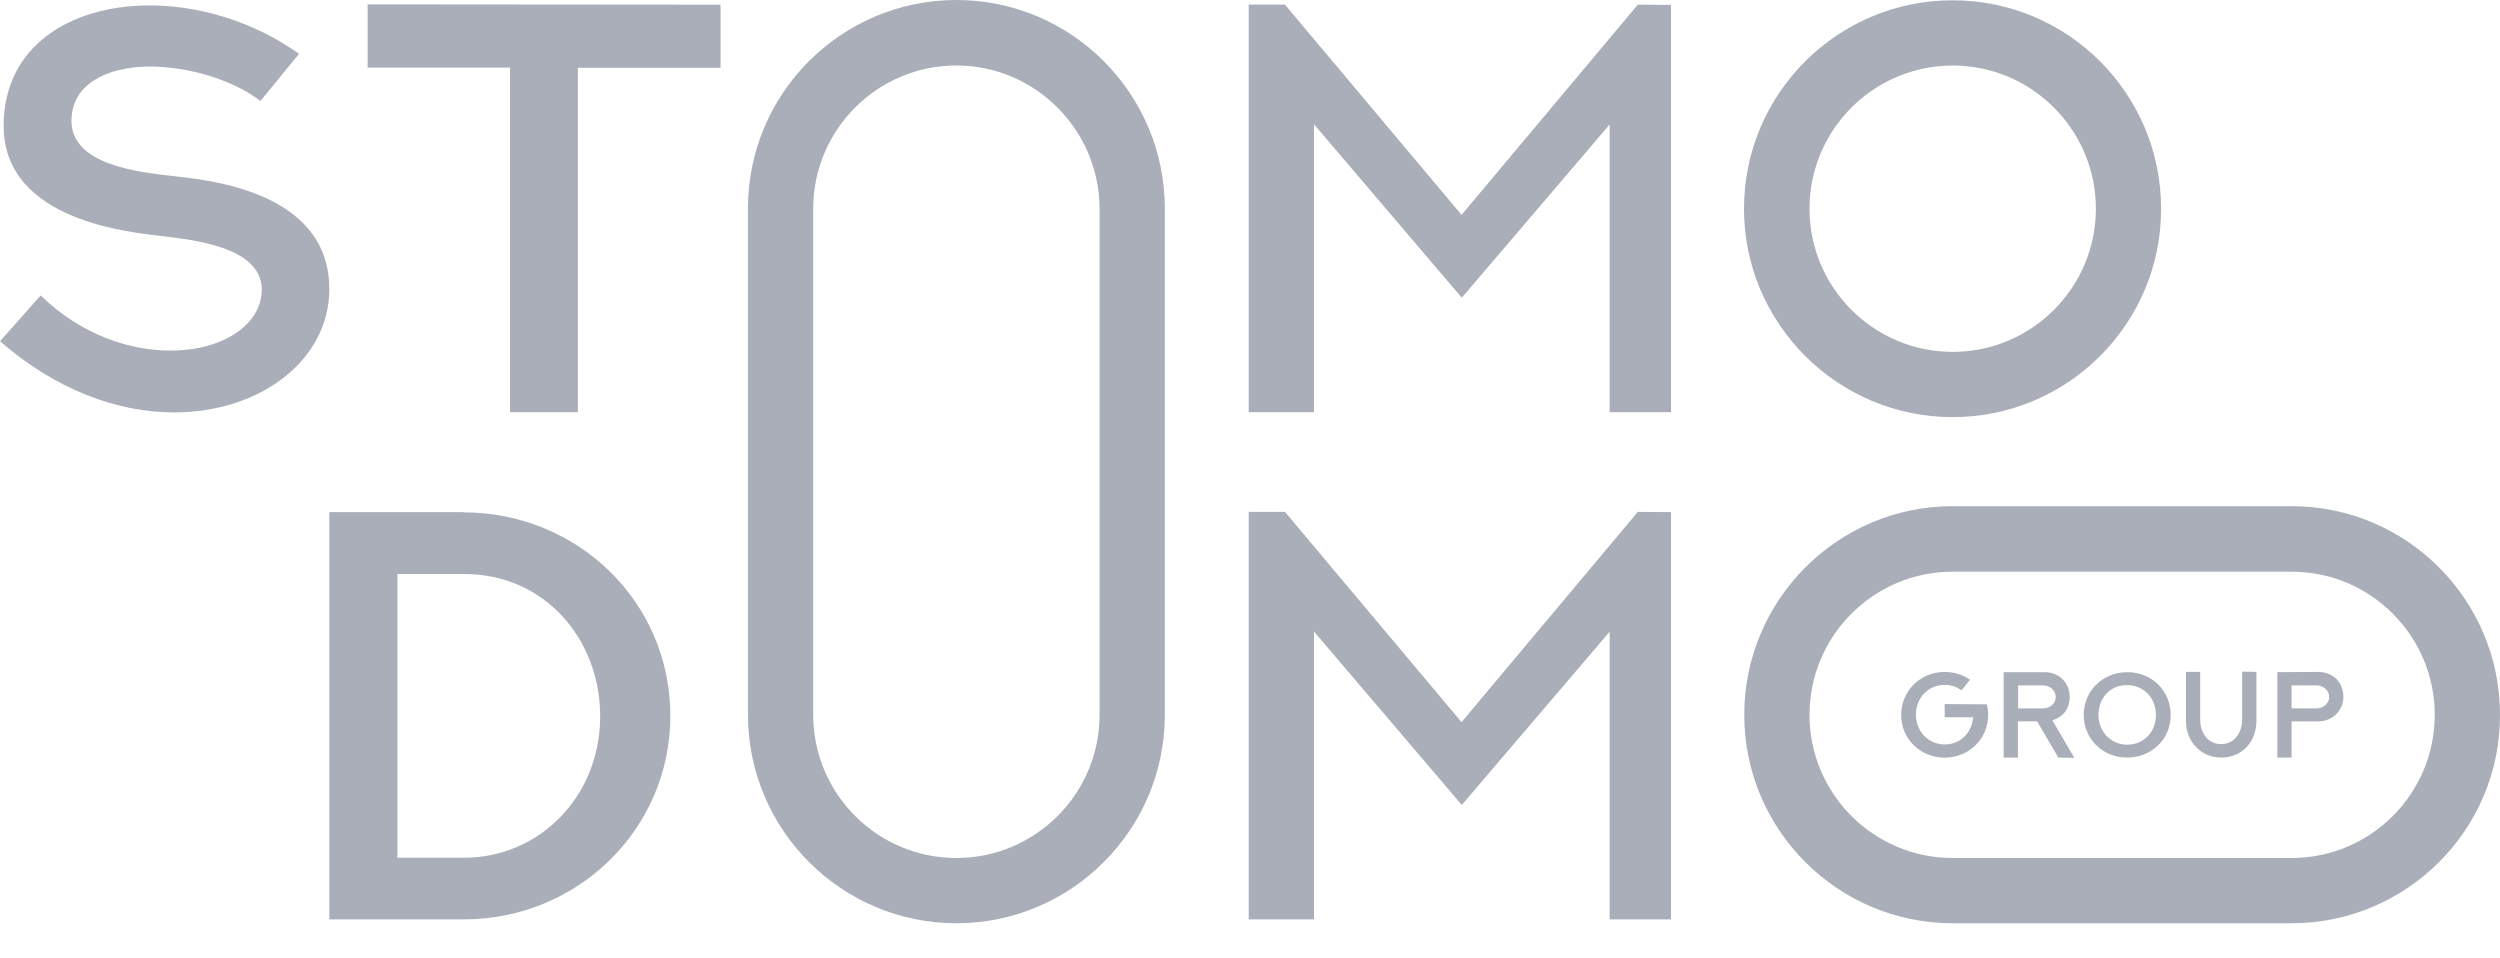 <?xml version="1.0" encoding="UTF-8"?> <svg xmlns="http://www.w3.org/2000/svg" width="60" height="23" viewBox="0 0 60 23" fill="none"><path d="M54.998 22.158H46.864C44.105 22.158 41.862 19.915 41.862 17.156C41.862 14.397 44.105 12.148 46.864 12.148H54.998C57.757 12.148 60 14.391 60 17.156C60.006 19.915 57.757 22.158 54.998 22.158ZM46.864 13.72C44.969 13.72 43.428 15.261 43.428 17.156C43.428 19.051 44.969 20.592 46.864 20.592H54.998C56.893 20.592 58.434 19.051 58.434 17.156C58.434 15.261 56.893 13.72 54.998 13.72H46.864Z" fill="#A9AEB9"></path><path d="M46.864 10.011C44.105 10.011 41.856 7.768 41.856 5.009C41.856 2.25 44.099 0.007 46.864 0.007C49.63 0.007 51.866 2.25 51.866 5.009C51.873 7.768 49.623 10.011 46.864 10.011ZM46.864 1.573C44.969 1.573 43.428 3.114 43.428 5.009C43.428 6.904 44.969 8.445 46.864 8.445C48.76 8.445 50.301 6.904 50.301 5.009C50.301 3.114 48.76 1.573 46.864 1.573Z" fill="#A9AEB9"></path><path d="M22.953 22.158C20.195 22.158 17.951 19.915 17.951 17.15V5.008C17.945 2.243 20.195 0 22.953 0C25.712 0 27.956 2.243 27.956 5.008V17.156C27.956 19.915 25.712 22.158 22.953 22.158ZM22.953 1.572C21.058 1.572 19.517 3.113 19.517 5.008V17.156C19.517 19.051 21.058 20.592 22.953 20.592C24.849 20.592 26.39 19.051 26.39 17.156V5.008C26.383 3.113 24.842 1.572 22.953 1.572Z" fill="#A9AEB9"></path><path d="M11.129 12.297C13.832 12.297 16.088 14.416 16.088 17.181C16.088 19.897 13.869 22.065 11.129 22.065H7.904V12.291H11.129V12.297ZM11.129 20.586C12.956 20.586 14.404 19.108 14.404 17.188C14.404 15.367 13.099 13.776 11.135 13.776H9.538V20.586H11.135H11.129Z" fill="#A9AEB9"></path><path d="M40.104 12.291V22.066H38.631V15.162L35.083 19.319L31.535 15.156V22.066H29.969V12.285H30.839L35.077 17.331L39.308 12.285L40.104 12.291Z" fill="#A9AEB9"></path><path d="M0.976 7.09C1.957 8.046 3.138 8.426 4.132 8.413C5.344 8.407 6.282 7.792 6.282 6.953C6.282 5.903 4.567 5.754 3.89 5.667C3.219 5.58 0.087 5.337 0.087 3.02C0.087 1.118 1.671 0.149 3.536 0.13C4.741 0.118 6.071 0.503 7.177 1.292L6.251 2.423C5.58 1.907 4.492 1.59 3.567 1.597C2.572 1.609 1.715 2.013 1.715 2.902C1.715 3.976 3.386 4.132 4.095 4.219C4.816 4.306 7.904 4.517 7.904 6.94C7.904 8.624 6.27 9.898 4.176 9.898C2.815 9.898 1.33 9.351 0 8.189L0.976 7.09Z" fill="#A9AEB9"></path><path d="M17.293 0.112V1.628H13.869V9.892H12.241V1.622H8.823V0.105L17.293 0.112Z" fill="#A9AEB9"></path><path d="M40.104 0.118V9.892H38.631V2.988L35.083 7.145L31.535 2.982V9.892H29.969V0.111H30.839L35.077 5.157L39.308 0.111L40.104 0.118Z" fill="#A9AEB9"></path><path d="M47.685 16.904C47.703 16.985 47.716 17.072 47.716 17.159C47.716 17.73 47.256 18.184 46.672 18.184C46.106 18.184 45.628 17.749 45.628 17.159C45.628 16.587 46.081 16.127 46.672 16.127C46.895 16.127 47.1 16.189 47.281 16.313L47.076 16.568C46.958 16.481 46.821 16.438 46.672 16.438C46.28 16.438 45.982 16.748 45.982 17.152C45.982 17.538 46.268 17.867 46.672 17.867C47.026 17.867 47.299 17.618 47.349 17.264C47.349 17.245 47.355 17.227 47.355 17.214H46.672V16.898L47.685 16.904Z" fill="#A9AEB9"></path><path d="M49.4 18.182L48.89 17.312H48.43V18.182H48.088V16.132H49.07C49.4 16.132 49.673 16.368 49.673 16.728C49.673 16.996 49.53 17.201 49.257 17.288L49.785 18.189L49.4 18.182ZM48.436 17.002H49.033C49.182 17.002 49.337 16.896 49.337 16.728C49.337 16.567 49.194 16.449 49.033 16.449H48.436V17.002Z" fill="#A9AEB9"></path><path d="M50.009 17.157C50.009 16.567 50.481 16.132 51.053 16.132C51.674 16.132 52.097 16.61 52.097 17.157C52.097 17.766 51.612 18.182 51.053 18.182C50.444 18.182 50.009 17.716 50.009 17.157ZM50.363 17.157C50.363 17.542 50.643 17.872 51.053 17.872C51.469 17.872 51.743 17.549 51.743 17.157C51.743 16.747 51.444 16.443 51.053 16.443C50.643 16.436 50.363 16.759 50.363 17.157Z" fill="#A9AEB9"></path><path d="M54.154 16.125V17.3C54.154 17.791 53.818 18.182 53.309 18.182C52.818 18.182 52.464 17.797 52.464 17.3V16.125H52.805V17.281C52.805 17.573 52.979 17.859 53.309 17.859C53.619 17.859 53.812 17.586 53.812 17.275V16.119L54.154 16.125Z" fill="#A9AEB9"></path><path d="M55.639 16.126C55.974 16.126 56.241 16.362 56.241 16.723C56.241 17.052 55.98 17.313 55.639 17.313H54.998V18.183H54.657V16.132L55.639 16.126ZM55.595 17.002C55.744 17.002 55.9 16.896 55.9 16.729C55.9 16.567 55.757 16.449 55.595 16.449H54.998V17.002H55.595Z" fill="#A9AEB9"></path></svg> 